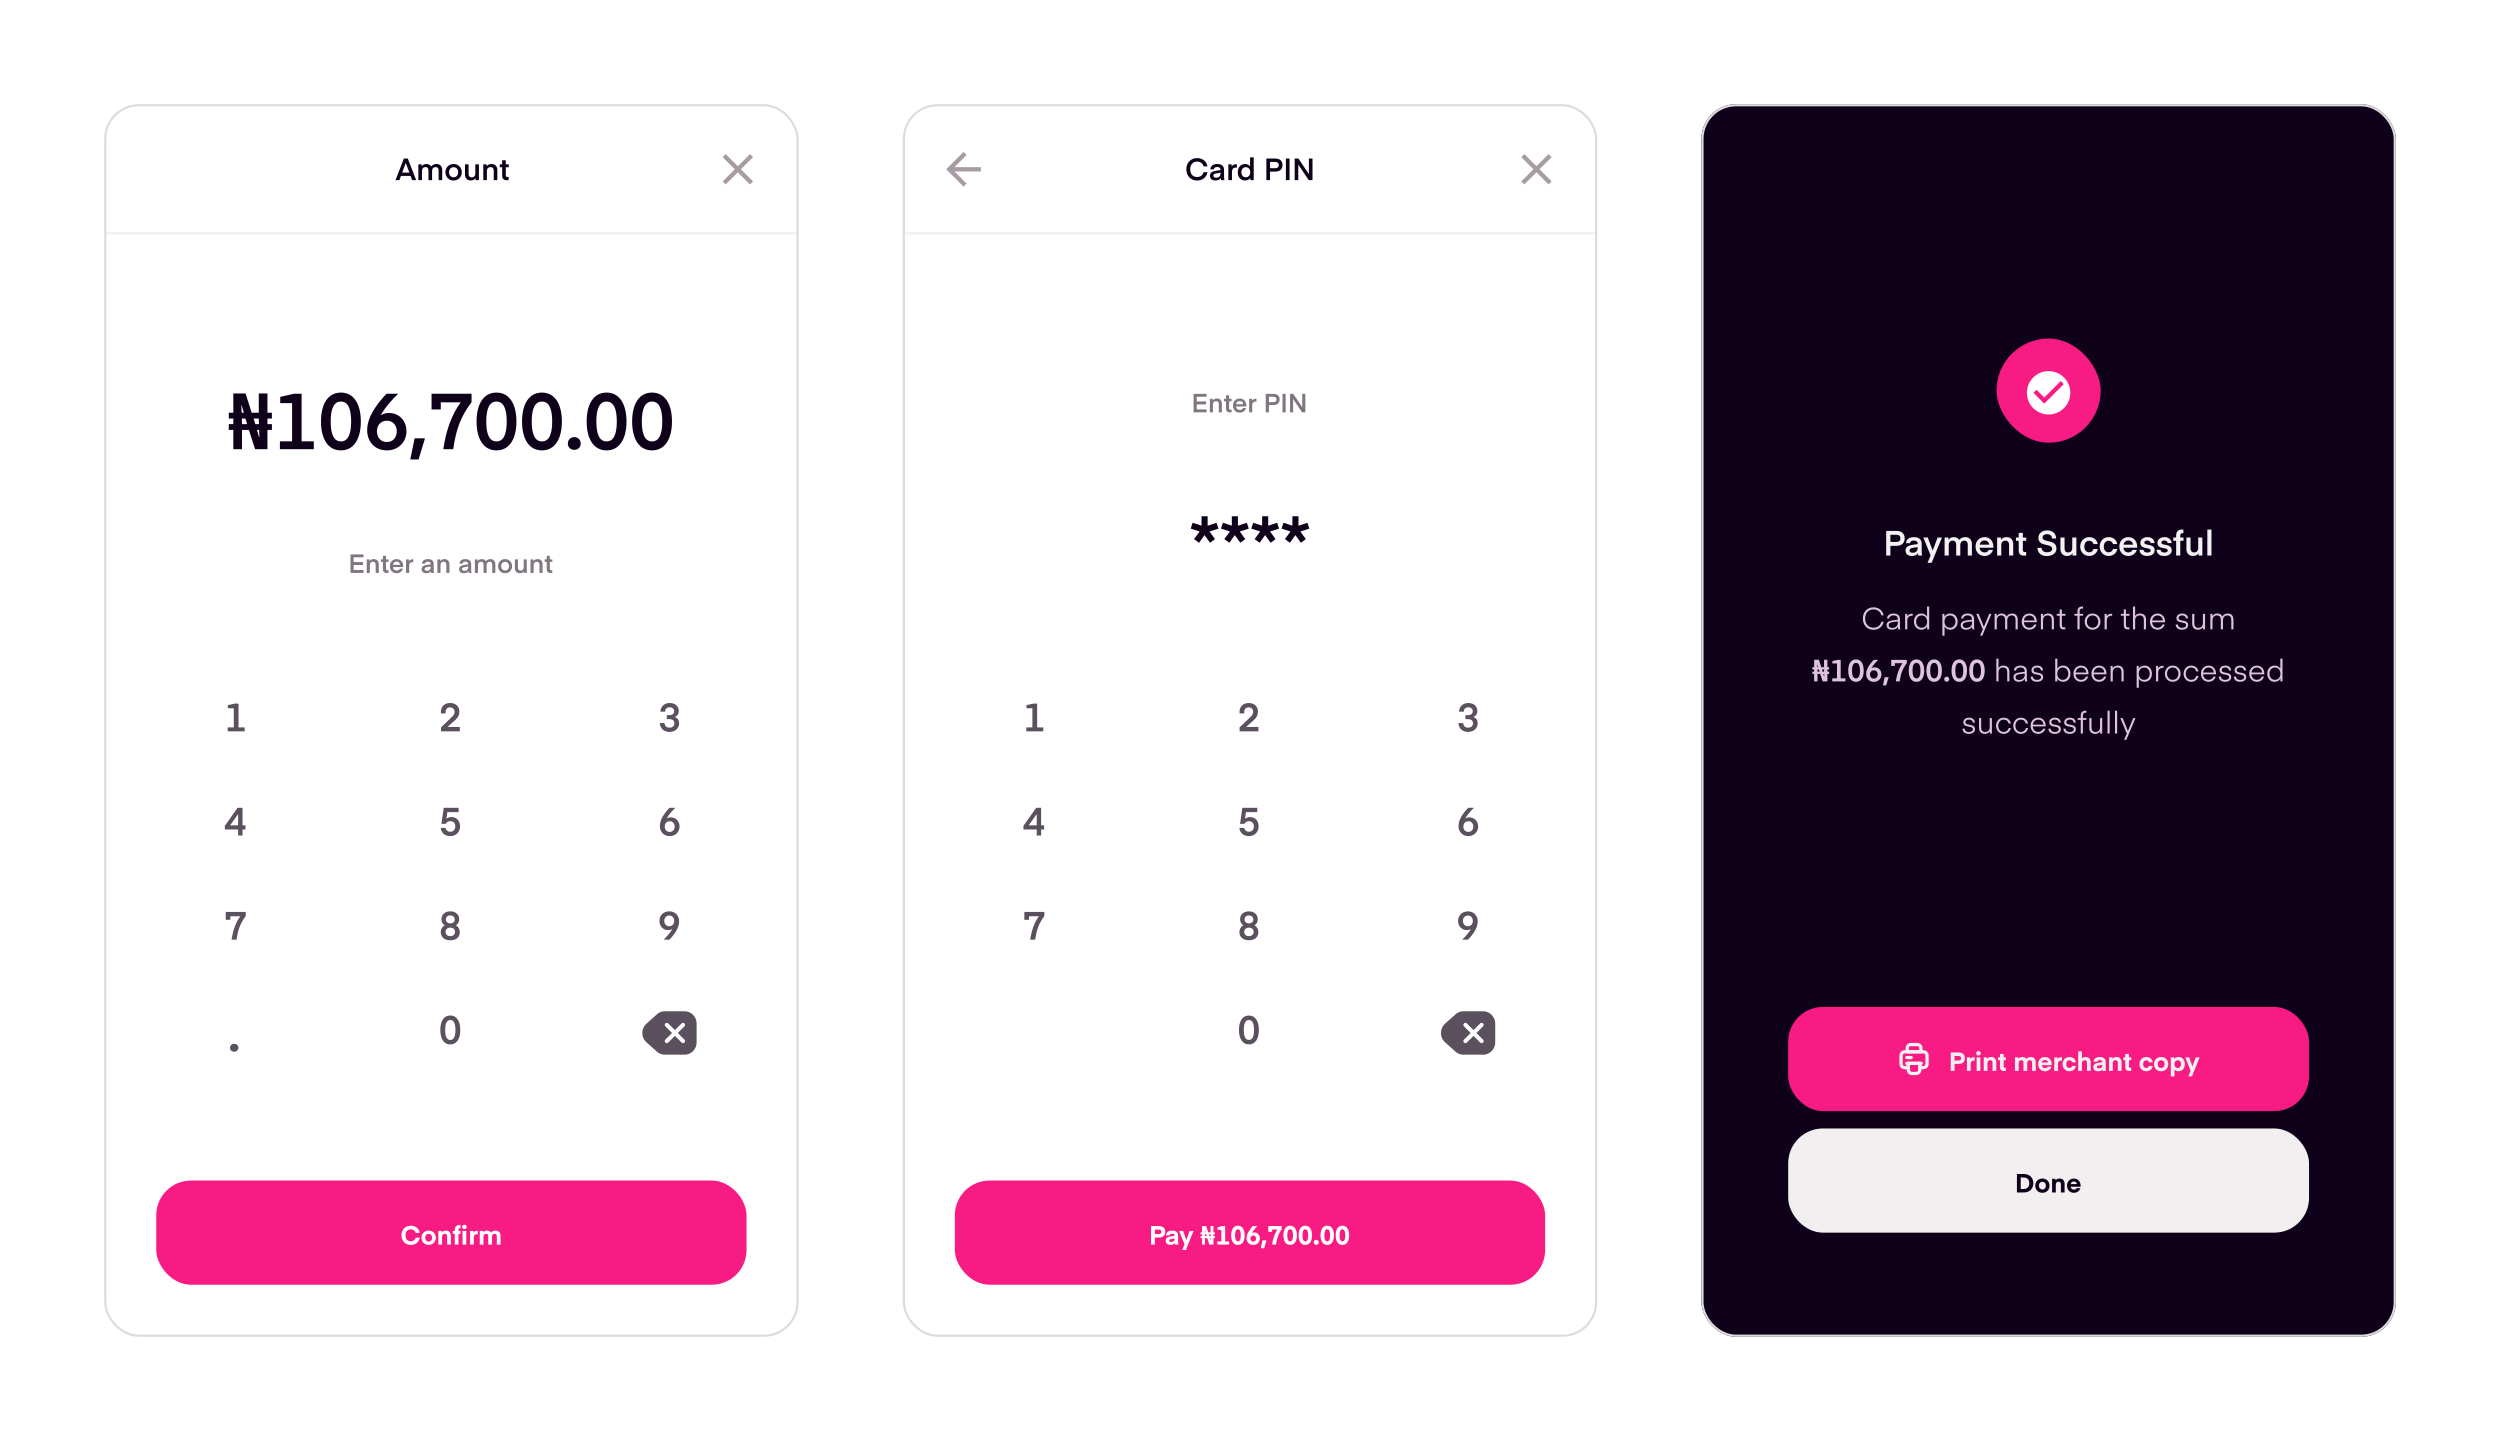 <svg xmlns="http://www.w3.org/2000/svg" width="1152" height="664" fill="none"><g filter="url(#a)"><g clip-path="url(#b)"><rect width="320" height="568" x="48" y="44" fill="#fff" rx="16"/><mask id="c" fill="#fff"><path d="M48 44h320v60H48V44Z"/></mask><path fill="#fff" d="M48 44h320v60H48V44Z"/><path fill="#F1EFF0" d="M368 103H48v2h320v-2Z" mask="url(#c)"/><g clip-path="url(#d)"><path fill="#A79CA3" d="M347 68.41 345.59 67 340 72.59 334.41 67 333 68.41l5.59 5.59-5.59 5.59 1.41 1.41 5.59-5.59 5.59 5.59 1.41-1.41-5.59-5.59 5.59-5.59Z"/></g><path fill="#0F011A" d="m184.042 79 .714-1.918h4.452l.714 1.918h1.848l-3.864-9.94H186.1L182.25 79h1.792Zm2.954-7.84 1.652 4.382h-3.332l1.652-4.382h.028Zm12.106 3.668c0-1.176.644-1.834 1.638-1.834 1.008 0 1.372.714 1.372 1.652V79h1.666v-4.564c0-1.652-.896-2.87-2.646-2.87-1.12 0-1.904.448-2.464 1.148-.406-.7-1.134-1.148-2.184-1.148-1.162 0-1.862.56-2.17 1.134v-.966h-1.54V79h1.666v-4.228c0-1.106.63-1.778 1.624-1.778.994 0 1.372.7 1.372 1.652V79h1.666v-4.172Zm9.909 4.34c2.324 0 3.78-1.75 3.78-3.794s-1.456-3.808-3.78-3.808c-2.31 0-3.766 1.764-3.766 3.808 0 2.044 1.456 3.794 3.766 3.794Zm-2.1-3.794c0-1.414.896-2.338 2.1-2.338 1.218 0 2.114.924 2.114 2.338 0 1.4-.896 2.324-2.114 2.324-1.204 0-2.1-.924-2.1-2.324Zm12.113.546c0 1.19-.644 1.82-1.68 1.82-1.008 0-1.414-.658-1.414-1.652v-4.354h-1.666v4.578c0 1.694.91 2.856 2.674 2.856 1.176 0 1.904-.532 2.212-1.106V79h1.54v-7.266h-1.666v4.186Zm5.217-4.186h-1.54V79h1.666v-4.214c0-1.134.658-1.792 1.708-1.792.994 0 1.442.658 1.442 1.652V79h1.666v-4.564c0-1.694-.938-2.87-2.702-2.87-1.19 0-1.932.56-2.24 1.134v-.966Zm10.158 5.782s-.238.07-.518.07c-.574 0-.812-.28-.812-.854v-3.668h1.358v-1.33h-1.358v-1.89h-1.666v1.89h-1.106v1.33h1.106V76.9c0 1.372.644 2.142 2.128 2.142.56 0 .868-.084.868-.084v-1.442Z"/><path fill="#fff" d="M48 153h320v459H48z"/><path fill="#0F011A" d="M107.511 203v-8.892h-2.088v-2.664h2.088v-2.592h-2.088v-2.664h2.088v-8.892h5.652l2.808 8.892h3.276v-8.892h3.995v8.892h2.053v2.664h-2.053v2.592h2.053v2.664h-2.053V203h-5.687l-2.88-8.892h-3.168V203h-3.996Zm3.996-11.556h2.376l-.792-2.592h-1.656l.072 2.592Zm7.848 5.94h.18l-.144-3.276h-.972l.936 3.276Zm-7.992-11.196h1.008l-1.044-3.456h-.144l.18 3.456Zm6.3 5.256h1.656l-.072-2.592h-2.412l.828 2.592Zm26.937 7.92h-5.616V177.44h-3.528l-6.336 1.44v2.88h5.472v17.604h-5.616V203H144.6v-3.636Zm12.493 4.176c6.048 0 9.18-5.436 9.18-13.32s-3.132-13.32-9.18-13.32c-6.084 0-9.18 5.436-9.18 13.32s3.096 13.32 9.18 13.32Zm0-22.5c3.06 0 4.716 2.916 4.716 9.18 0 6.3-1.656 9.18-4.716 9.18-3.06 0-4.716-2.88-4.716-9.18 0-6.264 1.656-9.18 4.716-9.18Zm21.169 22.5c5.364 0 9.036-3.96 9.036-8.784 0-4.608-3.06-8.46-8.172-8.46-1.656 0-2.88.54-3.708 1.116 1.944-3.636 5.184-7.2 8.064-9.972h-5.4c-5.04 5.4-8.892 10.98-8.892 16.884 0 5.076 3.456 9.216 9.072 9.216Zm4.572-8.784c0 2.952-1.908 4.932-4.572 4.932-2.7 0-4.572-1.98-4.572-4.932 0-2.916 1.872-4.896 4.572-4.896 2.664 0 4.572 1.98 4.572 4.896Zm8.209 3.24-1.98 9.72h3.816l2.952-9.72h-4.788Zm12.065-13.32V181.4h9.18c-4.248 5.868-6.696 12.852-8.028 21.6h4.572c1.296-8.604 3.06-14.544 8.46-21.672v-3.888H198.86v7.236h4.248Zm25.669 18.864c6.048 0 9.18-5.436 9.18-13.32s-3.132-13.32-9.18-13.32c-6.084 0-9.18 5.436-9.18 13.32s3.096 13.32 9.18 13.32Zm0-22.5c3.06 0 4.716 2.916 4.716 9.18 0 6.3-1.656 9.18-4.716 9.18-3.06 0-4.716-2.88-4.716-9.18 0-6.264 1.656-9.18 4.716-9.18Zm20.953 22.5c6.048 0 9.18-5.436 9.18-13.32s-3.132-13.32-9.18-13.32c-6.084 0-9.18 5.436-9.18 13.32s3.096 13.32 9.18 13.32Zm0-22.5c3.06 0 4.716 2.916 4.716 9.18 0 6.3-1.656 9.18-4.716 9.18-3.06 0-4.716-2.88-4.716-9.18 0-6.264 1.656-9.18 4.716-9.18Zm14.905 22.248c1.692 0 2.952-1.188 2.952-2.916 0-1.692-1.26-2.952-2.952-2.952-1.728 0-2.988 1.26-2.988 2.952 0 1.728 1.26 2.916 2.988 2.916Zm14.872.252c6.048 0 9.18-5.436 9.18-13.32s-3.132-13.32-9.18-13.32c-6.084 0-9.18 5.436-9.18 13.32s3.096 13.32 9.18 13.32Zm0-22.5c3.06 0 4.716 2.916 4.716 9.18 0 6.3-1.656 9.18-4.716 9.18-3.06 0-4.716-2.88-4.716-9.18 0-6.264 1.656-9.18 4.716-9.18Zm20.953 22.5c6.048 0 9.18-5.436 9.18-13.32s-3.132-13.32-9.18-13.32c-6.084 0-9.18 5.436-9.18 13.32s3.096 13.32 9.18 13.32Zm0-22.5c3.06 0 4.716 2.916 4.716 9.18 0 6.3-1.656 9.18-4.716 9.18-3.06 0-4.716-2.88-4.716-9.18 0-6.264 1.656-9.18 4.716-9.18Z"/><path fill="#817680" d="M167.496 258.656h-4.536v-2.304h4.332v-1.344h-4.332v-2.184h4.536v-1.344h-5.988V260h5.988v-1.344Zm2.817-4.884h-1.32V260h1.428v-3.612c0-.972.564-1.536 1.464-1.536.852 0 1.236.564 1.236 1.416V260h1.428v-3.912c0-1.452-.804-2.46-2.316-2.46-1.02 0-1.656.48-1.92.972v-.828Zm8.706 4.956s-.204.06-.444.06c-.492 0-.696-.24-.696-.732v-3.144h1.164v-1.14h-1.164v-1.62h-1.428v1.62h-.948v1.14h.948v3.288c0 1.176.552 1.836 1.824 1.836.48 0 .744-.072.744-.072v-1.236Zm6.772-1.428s.012-.216.012-.444c0-1.824-1.212-3.228-3.06-3.228s-3.096 1.44-3.096 3.252c0 1.86 1.224 3.264 3.108 3.264 1.452 0 2.556-.876 2.928-2.112h-1.44c-.228.552-.792.888-1.452.888-.996 0-1.632-.636-1.74-1.62h4.74Zm-3.048-2.508c.924 0 1.524.588 1.644 1.452h-3.312c.144-.852.744-1.452 1.668-1.452Zm7.727-1.068s-.144-.012-.204-.012c-1.08 0-1.608.528-1.836.924v-.864h-1.32V260h1.428v-3.24c0-1.2.6-1.728 1.608-1.728.156 0 .324.024.324.024v-1.332Zm7.992 3.348v.396c0 .84-.564 1.56-1.716 1.56-.684 0-1.104-.228-1.104-.816 0-.432.288-.756 1.164-.888l1.656-.252Zm-2.004 3.072c.996 0 1.716-.324 2.136-.96 0 .504.072.816.084.816h1.356c-.108-.252-.18-.768-.18-1.176v-2.868c0-1.428-.864-2.328-2.688-2.328-1.884 0-2.628 1.008-2.748 2.1h1.392c.096-.576.54-.924 1.32-.924.852 0 1.332.384 1.332 1.14v.096l-1.8.252c-1.644.228-2.388.912-2.388 1.968 0 1.068.636 1.884 2.184 1.884Zm6.41-6.372h-1.32V260h1.428v-3.612c0-.972.564-1.536 1.464-1.536.852 0 1.236.564 1.236 1.416V260h1.428v-3.912c0-1.452-.804-2.46-2.316-2.46-1.02 0-1.656.48-1.92.972v-.828Zm12.867 3.3v.396c0 .84-.564 1.56-1.716 1.56-.684 0-1.104-.228-1.104-.816 0-.432.288-.756 1.164-.888l1.656-.252Zm-2.004 3.072c.996 0 1.716-.324 2.136-.96 0 .504.072.816.084.816h1.356c-.108-.252-.18-.768-.18-1.176v-2.868c0-1.428-.864-2.328-2.688-2.328-1.884 0-2.628 1.008-2.748 2.1h1.392c.096-.576.54-.924 1.32-.924.852 0 1.332.384 1.332 1.14v.096l-1.8.252c-1.644.228-2.388.912-2.388 1.968 0 1.068.636 1.884 2.184 1.884Zm10.514-3.72c0-1.008.552-1.572 1.404-1.572.864 0 1.176.612 1.176 1.416V260h1.428v-3.912c0-1.416-.768-2.46-2.268-2.46-.96 0-1.632.384-2.112.984-.348-.6-.972-.984-1.872-.984-.996 0-1.596.48-1.86.972v-.828h-1.32V260h1.428v-3.624c0-.948.54-1.524 1.392-1.524.852 0 1.176.6 1.176 1.416V260h1.428v-3.576Zm8.494 3.72c1.992 0 3.24-1.5 3.24-3.252 0-1.752-1.248-3.264-3.24-3.264-1.98 0-3.228 1.512-3.228 3.264 0 1.752 1.248 3.252 3.228 3.252Zm-1.8-3.252c0-1.212.768-2.004 1.8-2.004 1.044 0 1.812.792 1.812 2.004 0 1.2-.768 1.992-1.812 1.992-1.032 0-1.8-.792-1.8-1.992Zm10.383.468c0 1.02-.552 1.56-1.44 1.56-.864 0-1.212-.564-1.212-1.416v-3.732h-1.428v3.924c0 1.452.779 2.448 2.292 2.448 1.008 0 1.632-.456 1.896-.948V260h1.32v-6.228h-1.428v3.588Zm4.471-3.588h-1.32V260h1.428v-3.612c0-.972.564-1.536 1.464-1.536.852 0 1.236.564 1.236 1.416V260h1.428v-3.912c0-1.452-.804-2.46-2.316-2.46-1.02 0-1.656.48-1.92.972v-.828Zm8.707 4.956s-.204.06-.444.06c-.492 0-.696-.24-.696-.732v-3.144h1.164v-1.14h-1.164v-1.62h-1.428v1.62h-.948v1.14h.948v3.288c0 1.176.552 1.836 1.824 1.836.48 0 .744-.072.744-.072v-1.236Z"/><path fill="#5B505E" d="M112.73 331.182h-2.808V320.22h-1.764l-3.168.72v1.44h2.736v8.802h-2.808V333h7.812v-1.818ZM211.892 333v-2.016h-5.688l3.276-2.898c1.566-1.386 2.178-2.52 2.178-4.194 0-2.286-1.584-3.942-4.266-3.942-2.556 0-4.23 1.674-4.23 4.14 0 .36.036.63.036.63h2.178s-.054-.216-.054-.594c0-1.224.648-2.16 2.07-2.16 1.242 0 2.052.792 2.052 1.98 0 .936-.36 1.638-1.206 2.43l-5.04 4.806V333h8.694Zm95.366-5.616h1.17c1.548 0 2.322.738 2.322 1.908 0 1.242-.9 2.016-2.25 2.016-1.458 0-2.196-.918-2.286-2.106h-2.16c.126 2.448 1.836 4.068 4.446 4.068 2.682 0 4.428-1.746 4.428-3.978 0-1.314-.594-2.394-2.016-2.898 1.296-.504 1.854-1.566 1.854-2.736 0-2.196-1.584-3.708-4.194-3.708-2.538 0-4.194 1.764-4.248 3.978h2.142c.036-.99.648-1.998 2.088-1.998 1.404 0 2.088.792 2.088 1.854 0 .99-.702 1.746-2.232 1.746h-1.152v1.854Zm-194.132 48.918h-1.368v-8.082h-2.268l-5.886 8.352v1.638h6.12V381h2.034v-2.79h1.368v-1.908Zm-3.402-5.148v5.148h-3.672l3.654-5.148h.018Zm93.69 4.482h1.98c.09-.216.72-1.242 2.106-1.242 1.422 0 2.286.954 2.286 2.394 0 1.494-.9 2.484-2.286 2.484-1.332 0-2.016-.882-2.178-1.8h-2.214c.198 2.268 1.854 3.798 4.392 3.798 2.7 0 4.482-1.926 4.482-4.482 0-2.07-1.152-4.284-4.032-4.284-1.152 0-1.98.558-2.25.828l.432-3.096h5.202v-2.016h-6.858l-1.062 7.416Zm105.194 5.634c2.682 0 4.518-1.98 4.518-4.392 0-2.304-1.53-4.23-4.086-4.23-.828 0-1.44.27-1.854.558.972-1.818 2.592-3.6 4.032-4.986h-2.7c-2.52 2.7-4.446 5.49-4.446 8.442 0 2.538 1.728 4.608 4.536 4.608Zm2.286-4.392c0 1.476-.954 2.466-2.286 2.466-1.35 0-2.286-.99-2.286-2.466 0-1.458.936-2.448 2.286-2.448 1.332 0 2.286.99 2.286 2.448Zm-204.752 42.96V418.2h4.59c-2.124 2.934-3.348 6.426-4.014 10.8h2.286c.648-4.302 1.53-7.272 4.23-10.836v-1.944h-9.216v3.618h2.124ZM207.5 429.27c2.79 0 4.374-1.548 4.374-3.726 0-1.224-.594-2.484-1.836-3.15 1.062-.594 1.548-1.692 1.548-2.79 0-2.052-1.512-3.654-4.086-3.654-2.574 0-4.068 1.584-4.068 3.618 0 1.098.486 2.214 1.512 2.826-1.242.648-1.836 1.926-1.836 3.15 0 2.178 1.602 3.726 4.392 3.726Zm0-5.814c1.35 0 2.178.81 2.178 1.944 0 1.044-.702 1.962-2.178 1.962s-2.178-.918-2.178-1.962c0-1.134.828-1.944 2.178-1.944Zm0-1.962c-1.296 0-2.016-.792-2.016-1.872 0-.918.648-1.782 2.016-1.782 1.368 0 2.034.9 2.034 1.818 0 1.08-.756 1.836-2.034 1.836Zm100.892-5.544c-2.682 0-4.518 1.98-4.518 4.392 0 2.304 1.53 4.248 4.086 4.248.828 0 1.422-.27 1.854-.558-.99 1.818-2.61 3.582-4.032 4.968h2.7c2.52-2.7 4.446-5.472 4.446-8.442 0-2.538-1.728-4.608-4.536-4.608Zm-2.286 4.392c0-1.458.954-2.466 2.286-2.466 1.35 0 2.286 1.008 2.286 2.466 0 1.458-.936 2.466-2.286 2.466-1.332 0-2.286-1.008-2.286-2.466ZM107.92 480.624c-.56 0-1.024-.176-1.392-.528a1.734 1.734 0 0 1-.528-1.272c0-.512.176-.944.528-1.296.368-.352.832-.528 1.392-.528.56 0 1.016.176 1.368.528.368.352.552.784.552 1.296 0 .496-.184.92-.552 1.272-.352.352-.808.528-1.368.528Zm99.58-3.354c3.024 0 4.59-2.718 4.59-6.66s-1.566-6.66-4.59-6.66c-3.042 0-4.59 2.718-4.59 6.66s1.548 6.66 4.59 6.66Zm0-11.25c1.53 0 2.358 1.458 2.358 4.59 0 3.15-.828 4.59-2.358 4.59-1.53 0-2.358-1.44-2.358-4.59 0-3.132.828-4.59 2.358-4.59Z"/><path fill="#5B505E" fill-rule="evenodd" d="M306.36 462a5.5 5.5 0 0 0-3.673 1.414l-4.782 4.286c-2.54 2.276-2.54 6.324 0 8.6l4.782 4.286A5.5 5.5 0 0 0 306.36 482h9.061c3.081 0 5.579-2.558 5.579-5.714v-8.572c0-3.156-2.498-5.714-5.579-5.714h-9.061Zm1.553 5.587a.938.938 0 0 0-1.326 1.326l3.087 3.087-3.087 3.087a.938.938 0 0 0 1.326 1.326l3.087-3.087 3.087 3.087a.938.938 0 0 0 1.326-1.326L312.326 472l3.087-3.087a.938.938 0 0 0-1.326-1.326L311 470.674l-3.087-3.087Z" clip-rule="evenodd"/><rect width="272" height="48" x="72" y="540" fill="#F91B84" rx="16"/><path fill="#fff" d="M185.004 565.228c0 2.664 1.836 4.428 4.284 4.428 2.124 0 3.804-1.26 4.128-3.336h-1.872c-.252 1.068-1.116 1.668-2.256 1.668-1.56 0-2.436-1.08-2.436-2.76 0-1.68.876-2.76 2.436-2.76 1.14 0 2.004.6 2.256 1.668h1.872c-.324-2.076-2.004-3.336-4.128-3.336-2.448 0-4.284 1.764-4.284 4.428Zm12.52 4.416c2.016 0 3.3-1.5 3.3-3.288 0-1.788-1.284-3.288-3.3-3.288s-3.3 1.5-3.3 3.288c0 1.788 1.284 3.288 3.3 3.288Zm-1.596-3.288c0-1.128.696-1.788 1.596-1.788.9 0 1.596.66 1.596 1.788 0 1.128-.696 1.788-1.596 1.788-.9 0-1.596-.66-1.596-1.788Zm7.635-3.144h-1.572v6.288h1.704v-3.6c0-.84.456-1.368 1.284-1.368.756 0 1.068.504 1.068 1.236v3.732h1.704v-3.924c0-1.5-.804-2.508-2.316-2.508-.936 0-1.584.372-1.872.912v-.768Zm7.71 0v-.54c0-.528.264-.696.672-.696.192 0 .264.012.264.012v-1.464s-.204-.024-.504-.024c-1.272 0-2.136.696-2.136 2.208v.504h-.9v1.344h.9v4.944h1.704v-4.944h.972v-1.344h-.972Zm2.724-.816c.6 0 1.032-.42 1.032-1.02 0-.6-.432-1.032-1.032-1.032-.6 0-1.032.432-1.032 1.032 0 .6.432 1.02 1.032 1.02Zm-.852 7.104h1.704v-6.288h-1.704v6.288Zm7-6.336s-.144-.012-.204-.012c-1.068 0-1.548.504-1.776.876v-.816h-1.572v6.288h1.704v-3.132c0-1.152.515-1.644 1.512-1.644.156 0 .336.036.336.036v-1.596Zm6.564 2.76c0-.876.42-1.392 1.224-1.392.756 0 1.008.54 1.008 1.236v3.732h1.704v-3.924c0-1.464-.768-2.508-2.28-2.508-.9 0-1.536.276-2.088.888-.36-.552-.972-.888-1.824-.888-.9 0-1.524.372-1.812.912v-.768h-1.572v6.288h1.704v-3.612c0-.84.432-1.356 1.224-1.356.756 0 1.008.54 1.008 1.236v3.732h1.704v-3.576Z"/></g><rect width="319" height="567" x="48.5" y="44.5" stroke="#DCDCDC" rx="15.5"/></g><g filter="url(#e)"><g clip-path="url(#f)"><rect width="320" height="568" x="416" y="44" fill="#fff" rx="16"/><mask id="g" fill="#fff"><path d="M416 44h320v60H416V44Z"/></mask><path fill="#fff" d="M416 44h320v60H416V44Z"/><path fill="#F1EFF0" d="M736 103H416v2h320v-2Z" mask="url(#g)"/><g clip-path="url(#h)"><path fill="#A79CA3" d="M715 68.41 713.59 67 708 72.59 702.41 67 701 68.41l5.59 5.59-5.59 5.59 1.41 1.41 5.59-5.59 5.59 5.59 1.41-1.41-5.59-5.59 5.59-5.59Z"/></g><path fill="#0F011A" d="M546.654 74.016c0 3.066 2.072 5.18 4.97 5.18 2.464 0 4.368-1.47 4.774-3.836h-1.806c-.336 1.4-1.47 2.212-2.968 2.212-1.988 0-3.178-1.414-3.178-3.556 0-2.142 1.19-3.542 3.178-3.542 1.498 0 2.632.812 2.968 2.212h1.806c-.406-2.366-2.31-3.836-4.774-3.836-2.898 0-4.97 2.114-4.97 5.166Zm15.769 1.568v.462c0 .98-.658 1.82-2.002 1.82-.798 0-1.288-.266-1.288-.952 0-.504.336-.882 1.358-1.036l1.932-.294Zm-2.338 3.584c1.162 0 2.002-.378 2.492-1.12 0 .588.084.952.098.952h1.582c-.126-.294-.21-.896-.21-1.372v-3.346c0-1.666-1.008-2.716-3.136-2.716-2.198 0-3.066 1.176-3.206 2.45h1.624c.112-.672.63-1.078 1.54-1.078.994 0 1.554.448 1.554 1.33v.112l-2.1.294c-1.918.266-2.786 1.064-2.786 2.296 0 1.246.742 2.198 2.548 2.198Zm9.858-7.49s-.168-.014-.238-.014c-1.26 0-1.876.616-2.142 1.078v-1.008h-1.54V79h1.666v-3.78c0-1.4.7-2.016 1.876-2.016.182 0 .378.028.378.028v-1.554Zm6.1 1.008c-.406-.616-1.19-1.12-2.324-1.12-2.142 0-3.36 1.722-3.36 3.808 0 2.072 1.218 3.794 3.36 3.794 1.134 0 1.988-.448 2.45-1.204V79h1.54V68.5h-1.666v4.186Zm.07 2.688c0 1.302-.77 2.324-2.044 2.324-1.26 0-2.044-1.022-2.044-2.324 0-1.33.784-2.338 2.044-2.338 1.274 0 2.044 1.008 2.044 2.338Zm9.121-1.862v-2.884h2.436c1.106 0 1.61.588 1.61 1.456s-.504 1.428-1.61 1.428h-2.436Zm0 1.568h2.422c2.31 0 3.332-1.302 3.332-2.996s-.966-3.024-3.332-3.024h-4.116V79h1.694v-3.92Zm8.996-6.02h-1.694V79h1.694v-9.94Zm4.019 2.8 4.816 7.14h1.736v-9.94h-1.666v7.154l-4.83-7.154h-1.722V79h1.666v-7.14Z"/><g clip-path="url(#i)"><path fill="#A79CA3" d="M452 73h-12.17l5.59-5.59L444 66l-8 8 8 8 1.41-1.41-5.58-5.59H452v-2Z"/></g><path fill="#fff" d="M416 153h320v459H416z"/><path fill="#817680" d="M555.996 184.656h-4.536v-2.304h4.332v-1.344h-4.332v-2.184h4.536v-1.344h-5.988V186h5.988v-1.344Zm2.817-4.884h-1.32V186h1.428v-3.612c0-.972.564-1.536 1.464-1.536.852 0 1.236.564 1.236 1.416V186h1.428v-3.912c0-1.452-.804-2.46-2.316-2.46-1.02 0-1.656.48-1.92.972v-.828Zm8.706 4.956s-.204.06-.444.06c-.492 0-.696-.24-.696-.732v-3.144h1.164v-1.14h-1.164v-1.62h-1.428v1.62h-.948v1.14h.948v3.288c0 1.176.552 1.836 1.824 1.836.48 0 .744-.072.744-.072v-1.236Zm6.772-1.428s.012-.216.012-.444c0-1.824-1.212-3.228-3.06-3.228s-3.096 1.44-3.096 3.252c0 1.86 1.224 3.264 3.108 3.264 1.452 0 2.556-.876 2.928-2.112h-1.44c-.228.552-.792.888-1.452.888-.996 0-1.632-.636-1.74-1.62h4.74Zm-3.048-2.508c.924 0 1.524.588 1.644 1.452h-3.312c.144-.852.744-1.452 1.668-1.452Zm7.727-1.068s-.144-.012-.204-.012c-1.08 0-1.608.528-1.836.924v-.864h-1.32V186h1.428v-3.24c0-1.2.6-1.728 1.608-1.728.156 0 .324.024.324.024v-1.332Zm5.748 1.572v-2.472h2.088c.948 0 1.38.504 1.38 1.248s-.432 1.224-1.38 1.224h-2.088Zm0 1.344h2.076c1.98 0 2.856-1.116 2.856-2.568s-.828-2.592-2.856-2.592h-3.528V186h1.452v-3.36Zm7.711-5.16h-1.452V186h1.452v-8.52Zm3.445 2.4 4.128 6.12h1.488v-8.52h-1.428v6.132l-4.14-6.132h-1.476V186h1.428v-6.12Z"/><path fill="#0F011A" d="m561.478 239.588-.9-2.7-4.104 1.368V233.9h-2.808v4.32l-4.104-1.332-.9 2.7 4.14 1.332-2.592 3.492 2.304 1.692 2.52-3.528 2.556 3.528 2.268-1.692-2.52-3.492 4.14-1.332Zm13.957 0-.9-2.7-4.104 1.368V233.9h-2.808v4.32l-4.104-1.332-.9 2.7 4.14 1.332-2.592 3.492 2.304 1.692 2.52-3.528 2.556 3.528 2.268-1.692-2.52-3.492 4.14-1.332Zm13.957 0-.9-2.7-4.104 1.368V233.9h-2.808v4.32l-4.104-1.332-.9 2.7 4.14 1.332-2.592 3.492 2.304 1.692 2.52-3.528 2.556 3.528 2.268-1.692-2.52-3.492 4.14-1.332Zm13.957 0-.9-2.7-4.104 1.368V233.9h-2.808v4.32l-4.104-1.332-.9 2.7 4.14 1.332-2.592 3.492 2.304 1.692 2.52-3.528 2.556 3.528 2.268-1.692-2.52-3.492 4.14-1.332Z"/><path fill="#5B505E" d="M480.73 331.182h-2.808V320.22h-1.764l-3.168.72v1.44h2.736v8.802h-2.808V333h7.812v-1.818ZM579.892 333v-2.016h-5.688l3.276-2.898c1.566-1.386 2.178-2.52 2.178-4.194 0-2.286-1.584-3.942-4.266-3.942-2.556 0-4.23 1.674-4.23 4.14 0 .36.036.63.036.63h2.178s-.054-.216-.054-.594c0-1.224.648-2.16 2.07-2.16 1.242 0 2.052.792 2.052 1.98 0 .936-.36 1.638-1.206 2.43l-5.04 4.806V333h8.694Zm95.366-5.616h1.17c1.548 0 2.322.738 2.322 1.908 0 1.242-.9 2.016-2.25 2.016-1.458 0-2.196-.918-2.286-2.106h-2.16c.126 2.448 1.836 4.068 4.446 4.068 2.682 0 4.428-1.746 4.428-3.978 0-1.314-.594-2.394-2.016-2.898 1.296-.504 1.854-1.566 1.854-2.736 0-2.196-1.584-3.708-4.194-3.708-2.538 0-4.194 1.764-4.248 3.978h2.142c.036-.99.648-1.998 2.088-1.998 1.404 0 2.088.792 2.088 1.854 0 .99-.702 1.746-2.232 1.746h-1.152v1.854Zm-194.132 48.918h-1.368v-8.082h-2.268l-5.886 8.352v1.638h6.12V381h2.034v-2.79h1.368v-1.908Zm-3.402-5.148v5.148h-3.672l3.654-5.148h.018Zm93.69 4.482h1.98c.09-.216.72-1.242 2.106-1.242 1.422 0 2.286.954 2.286 2.394 0 1.494-.9 2.484-2.286 2.484-1.332 0-2.016-.882-2.178-1.8h-2.214c.198 2.268 1.854 3.798 4.392 3.798 2.7 0 4.482-1.926 4.482-4.482 0-2.07-1.152-4.284-4.032-4.284-1.152 0-1.98.558-2.25.828l.432-3.096h5.202v-2.016h-6.858l-1.062 7.416Zm105.194 5.634c2.682 0 4.518-1.98 4.518-4.392 0-2.304-1.53-4.23-4.086-4.23-.828 0-1.44.27-1.854.558.972-1.818 2.592-3.6 4.032-4.986h-2.7c-2.52 2.7-4.446 5.49-4.446 8.442 0 2.538 1.728 4.608 4.536 4.608Zm2.286-4.392c0 1.476-.954 2.466-2.286 2.466-1.35 0-2.286-.99-2.286-2.466 0-1.458.936-2.448 2.286-2.448 1.332 0 2.286.99 2.286 2.448Zm-204.752 42.96V418.2h4.59c-2.124 2.934-3.348 6.426-4.014 10.8h2.286c.648-4.302 1.53-7.272 4.23-10.836v-1.944h-9.216v3.618h2.124ZM575.5 429.27c2.79 0 4.374-1.548 4.374-3.726 0-1.224-.594-2.484-1.836-3.15 1.062-.594 1.548-1.692 1.548-2.79 0-2.052-1.512-3.654-4.086-3.654-2.574 0-4.068 1.584-4.068 3.618 0 1.098.486 2.214 1.512 2.826-1.242.648-1.836 1.926-1.836 3.15 0 2.178 1.602 3.726 4.392 3.726Zm0-5.814c1.35 0 2.178.81 2.178 1.944 0 1.044-.702 1.962-2.178 1.962s-2.178-.918-2.178-1.962c0-1.134.828-1.944 2.178-1.944Zm0-1.962c-1.296 0-2.016-.792-2.016-1.872 0-.918.648-1.782 2.016-1.782 1.368 0 2.034.9 2.034 1.818 0 1.08-.756 1.836-2.034 1.836Zm100.892-5.544c-2.682 0-4.518 1.98-4.518 4.392 0 2.304 1.53 4.248 4.086 4.248.828 0 1.422-.27 1.854-.558-.99 1.818-2.61 3.582-4.032 4.968h2.7c2.52-2.7 4.446-5.472 4.446-8.442 0-2.538-1.728-4.608-4.536-4.608Zm-2.286 4.392c0-1.458.954-2.466 2.286-2.466 1.35 0 2.286 1.008 2.286 2.466 0 1.458-.936 2.466-2.286 2.466-1.332 0-2.286-1.008-2.286-2.466ZM575.5 477.27c3.024 0 4.59-2.718 4.59-6.66s-1.566-6.66-4.59-6.66c-3.042 0-4.59 2.718-4.59 6.66s1.548 6.66 4.59 6.66Zm0-11.25c1.53 0 2.358 1.458 2.358 4.59 0 3.15-.828 4.59-2.358 4.59-1.53 0-2.358-1.44-2.358-4.59 0-3.132.828-4.59 2.358-4.59Z"/><path fill="#5B505E" fill-rule="evenodd" d="M674.36 462a5.5 5.5 0 0 0-3.673 1.414l-4.782 4.286c-2.54 2.276-2.54 6.324 0 8.6l4.782 4.286A5.5 5.5 0 0 0 674.36 482h9.061c3.081 0 5.579-2.558 5.579-5.714v-8.572c0-3.156-2.498-5.714-5.579-5.714h-9.061Zm1.553 5.587a.938.938 0 0 0-1.326 1.326l3.087 3.087-3.087 3.087a.938.938 0 0 0 1.326 1.326l3.087-3.087 3.087 3.087a.938.938 0 0 0 1.326-1.326L680.326 472l3.087-3.087a.938.938 0 0 0-1.326-1.326L679 470.674l-3.087-3.087Z" clip-rule="evenodd"/><rect width="272" height="48" x="440" y="540" fill="#F91B84" rx="16"/><path fill="#fff" d="M532.152 564.664v-2.076h1.896c.804 0 1.152.432 1.152 1.044 0 .612-.348 1.032-1.152 1.032h-1.896Zm0 1.608h1.896c1.98 0 2.904-1.152 2.904-2.64 0-1.488-.852-2.652-2.904-2.652H530.4v8.52h1.752v-3.228Zm9.104.396v.252c0 .828-.528 1.404-1.524 1.404-.684 0-.948-.228-.948-.66 0-.348.228-.612.96-.744l1.512-.252Zm-1.908 2.976c.96 0 1.596-.276 1.992-.84 0 .408.06.696.072.696h1.644c-.108-.252-.18-.72-.18-1.128v-2.964c0-1.464-.912-2.34-2.76-2.34-1.992 0-2.736 1.08-2.832 2.172h1.68c.06-.432.372-.768 1.164-.768.744 0 1.128.312 1.128.924v.06l-1.68.252c-1.68.264-2.436.912-2.436 2.004 0 1.128.756 1.932 2.208 1.932Zm5.432 2.352h1.68l3.516-8.784H548.2l-1.524 4.2-1.512-4.2h-1.812l2.484 6.18-1.056 2.604Zm9.126-2.496v-2.964h-.696v-.888h.696v-.864h-.696v-.888h.696v-2.964h1.884l.936 2.964h1.092v-2.964h1.332v2.964h.684v.888h-.684v.864h.684v.888h-.684v2.964h-1.896l-.96-2.964h-1.056v2.964h-1.332Zm1.332-3.852h.792l-.264-.864h-.552l.024.864Zm2.616 1.98h.06l-.048-1.092h-.324l.312 1.092Zm-2.664-3.732h.336l-.348-1.152h-.048l.06 1.152Zm2.1 1.752h.552l-.024-.864h-.804l.276.864Zm9.063 2.412h-1.812v-7.08h-1.416l-2.112.588v1.14h1.776v5.352h-1.812v1.44h5.376v-1.44Zm4.08 1.62c2.076 0 3.096-1.86 3.096-4.44s-1.02-4.44-3.096-4.44-3.096 1.86-3.096 4.44 1.02 4.44 3.096 4.44Zm0-7.224c.888 0 1.32.852 1.32 2.784s-.432 2.784-1.32 2.784c-.888 0-1.32-.852-1.32-2.784s.432-2.784 1.32-2.784Zm7.057 7.224c1.812 0 3.06-1.32 3.06-2.952 0-1.548-.984-2.82-2.688-2.82-.408 0-.732.084-.996.228.648-1.104 1.644-2.244 2.496-3.156h-2.112c-1.764 2.016-2.844 3.816-2.844 5.58 0 1.716 1.188 3.12 3.084 3.12Zm1.284-2.952c0 .84-.528 1.416-1.284 1.416s-1.284-.576-1.284-1.416.528-1.416 1.284-1.416 1.284.576 1.284 1.416Zm2.928.84-.684 3.636h1.524l1.044-3.636h-1.884Zm8.889-6.588h-6.144v2.64h1.728v-1.056h2.448c-1.2 1.86-2.052 4.224-2.46 6.936h1.812c.336-2.496 1.044-4.92 2.616-6.96v-1.56Zm3.913 8.7c2.076 0 3.096-1.86 3.096-4.44s-1.02-4.44-3.096-4.44-3.096 1.86-3.096 4.44 1.02 4.44 3.096 4.44Zm0-7.224c.888 0 1.32.852 1.32 2.784s-.432 2.784-1.32 2.784c-.888 0-1.32-.852-1.32-2.784s.432-2.784 1.32-2.784Zm6.984 7.224c2.076 0 3.096-1.86 3.096-4.44s-1.02-4.44-3.096-4.44-3.096 1.86-3.096 4.44 1.02 4.44 3.096 4.44Zm0-7.224c.888 0 1.32.852 1.32 2.784s-.432 2.784-1.32 2.784c-.888 0-1.32-.852-1.32-2.784s.432-2.784 1.32-2.784Zm5.052 7.14c.66 0 1.152-.468 1.152-1.14 0-.66-.492-1.152-1.152-1.152-.672 0-1.152.492-1.152 1.152 0 .672.48 1.14 1.152 1.14Zm5.05.084c2.076 0 3.096-1.86 3.096-4.44s-1.02-4.44-3.096-4.44-3.096 1.86-3.096 4.44 1.02 4.44 3.096 4.44Zm0-7.224c.888 0 1.32.852 1.32 2.784s-.432 2.784-1.32 2.784c-.888 0-1.32-.852-1.32-2.784s.432-2.784 1.32-2.784Zm6.984 7.224c2.076 0 3.096-1.86 3.096-4.44s-1.02-4.44-3.096-4.44-3.096 1.86-3.096 4.44 1.02 4.44 3.096 4.44Zm0-7.224c.888 0 1.32.852 1.32 2.784s-.432 2.784-1.32 2.784c-.888 0-1.32-.852-1.32-2.784s.432-2.784 1.32-2.784Z"/></g><rect width="319" height="567" x="416.5" y="44.5" stroke="#DCDCDC" rx="15.5"/></g><g filter="url(#j)"><rect width="320" height="568" x="784" y="44" fill="#0F011A" rx="16"/><rect width="319" height="567" x="784.5" y="44.5" stroke="#DCDCDC" rx="15.5"/><rect width="48" height="48" x="920" y="152" fill="#F91B84" rx="24"/><g clip-path="url(#k)"><path fill="#fff" d="M944 167c-5.52 0-10 4.48-10 10s4.48 10 10 10 10-4.48 10-10-4.48-10-10-10Zm-2 15-5-5 1.41-1.41 3.59 3.58 7.59-7.59L951 173l-9 9Z"/></g><path fill="#F3F2F2" d="M871.093 245.728v-3.296h2.784c1.264 0 1.84.672 1.84 1.664 0 .992-.576 1.632-1.84 1.632h-2.784Zm0 1.792h2.768c2.64 0 3.808-1.488 3.808-3.424s-1.104-3.456-3.808-3.456h-4.704V252h1.936v-4.48Zm12.57.576v.528c0 1.12-.752 2.08-2.288 2.08-.912 0-1.472-.304-1.472-1.088 0-.576.384-1.008 1.552-1.184l2.208-.336Zm-2.672 4.096c1.328 0 2.288-.432 2.848-1.28 0 .672.096 1.088.112 1.088h1.808c-.144-.336-.24-1.024-.24-1.568v-3.824c0-1.904-1.152-3.104-3.584-3.104-2.512 0-3.504 1.344-3.664 2.8h1.856c.128-.768.72-1.232 1.76-1.232 1.136 0 1.776.512 1.776 1.52v.128l-2.4.336c-2.192.304-3.184 1.216-3.184 2.624 0 1.424.848 2.512 2.912 2.512Zm7.228 3.136h1.888l4.736-11.632h-1.984l-2.288 6.016-2.256-6.016h-2.032l3.344 8.24-1.408 3.392Zm15.087-8.096c0-1.344.736-2.096 1.872-2.096 1.152 0 1.568.816 1.568 1.888V252h1.904v-5.216c0-1.888-1.024-3.28-3.024-3.28-1.28 0-2.176.512-2.816 1.312-.464-.8-1.296-1.312-2.496-1.312-1.328 0-2.128.64-2.48 1.296v-1.104h-1.76V252h1.904v-4.832c0-1.264.72-2.032 1.856-2.032 1.136 0 1.568.8 1.568 1.888V252h1.904v-4.768Zm15.213 1.168s.016-.288.016-.592c0-2.432-1.616-4.304-4.08-4.304s-4.128 1.92-4.128 4.336c0 2.48 1.632 4.352 4.144 4.352 1.936 0 3.408-1.168 3.904-2.816h-1.92c-.304.736-1.056 1.184-1.936 1.184-1.328 0-2.176-.848-2.32-2.16h6.32Zm-4.064-3.344c1.232 0 2.032.784 2.192 1.936h-4.416c.192-1.136.992-1.936 2.224-1.936Zm7.582-1.36h-1.76V252h1.904v-4.816c0-1.296.752-2.048 1.952-2.048 1.136 0 1.648.752 1.648 1.888V252h1.904v-5.216c0-1.936-1.072-3.28-3.088-3.28-1.36 0-2.208.64-2.56 1.296v-1.104Zm11.609 6.608s-.272.08-.592.08c-.656 0-.928-.32-.928-.976v-4.192h1.552v-1.52h-1.552v-2.16h-1.904v2.16h-1.264v1.52h1.264v4.384c0 1.568.736 2.448 2.432 2.448.64 0 .992-.096.992-.096v-1.648Zm9.549.176c-1.536 0-2.352-.816-2.432-2.032h-1.92c.064 1.856 1.232 3.776 4.256 3.776 2.72 0 4.512-1.344 4.512-3.408 0-4.544-6.4-2.608-6.4-5.104 0-1.008.816-1.568 2.144-1.568 1.456 0 2.208.896 2.224 2.016h1.904c-.048-2.128-1.456-3.76-4.128-3.76-2.528 0-4.064 1.552-4.064 3.36 0 4.544 6.352 2.368 6.352 5.136 0 1.024-.896 1.584-2.448 1.584Zm11.692-2c0 1.36-.736 2.08-1.92 2.08-1.152 0-1.616-.752-1.616-1.888v-4.976h-1.904v5.232c0 1.936 1.04 3.264 3.056 3.264 1.344 0 2.176-.608 2.528-1.264V252h1.76v-8.304h-1.904v4.784Zm3.659-.624c0 2.4 1.696 4.336 4.144 4.336 2.464 0 3.712-1.712 3.936-3.2h-1.952c-.224.896-.976 1.52-2 1.52-1.36 0-2.224-1.104-2.224-2.656 0-1.568.864-2.672 2.224-2.672 1.024 0 1.776.624 2 1.52h1.952c-.224-1.488-1.472-3.2-3.936-3.2-2.448 0-4.144 1.936-4.144 4.352Zm8.984 0c0 2.4 1.696 4.336 4.144 4.336 2.464 0 3.712-1.712 3.936-3.2h-1.952c-.224.896-.976 1.52-2 1.52-1.36 0-2.224-1.104-2.224-2.656 0-1.568.864-2.672 2.224-2.672 1.024 0 1.776.624 2 1.52h1.952c-.224-1.488-1.472-3.2-3.936-3.2-2.448 0-4.144 1.936-4.144 4.352Zm17.254.544s.016-.288.016-.592c0-2.432-1.616-4.304-4.08-4.304s-4.128 1.92-4.128 4.336c0 2.48 1.632 4.352 4.144 4.352 1.936 0 3.408-1.168 3.904-2.816h-1.92c-.304.736-1.056 1.184-1.936 1.184-1.328 0-2.176-.848-2.32-2.16h6.32Zm-4.064-3.344c1.232 0 2.032.784 2.192 1.936h-4.416c.192-1.136.992-1.936 2.224-1.936Zm8.671 7.136c2.32 0 3.472-1.184 3.472-2.592 0-3.36-4.768-1.936-4.768-3.552 0-.608.48-.992 1.424-.992.976 0 1.424.608 1.488 1.2h1.824c-.08-1.12-.88-2.752-3.264-2.752-2.048 0-3.296 1.216-3.296 2.608 0 3.376 4.768 1.808 4.768 3.568 0 .576-.544.944-1.536.944-1.168 0-1.744-.56-1.792-1.28h-1.84c.096 1.52 1.088 2.848 3.52 2.848Zm7.859 0c2.32 0 3.47-1.184 3.47-2.592 0-3.36-4.766-1.936-4.766-3.552 0-.608.48-.992 1.424-.992.976 0 1.424.608 1.488 1.2h1.824c-.08-1.12-.88-2.752-3.264-2.752-2.048 0-3.296 1.216-3.296 2.608 0 3.376 4.768 1.808 4.768 3.568 0 .576-.544.944-1.536.944-1.168 0-1.744-.56-1.792-1.28h-1.84c.096 1.52 1.088 2.848 3.52 2.848Zm5.52-8.496h-1.33v1.52h1.33V252h1.9v-6.784h1.48v-1.52h-1.48v-.768c0-.912.31-1.232 1.08-1.232.25 0 .35.032.35.032v-1.68s-.27-.048-.64-.048c-1.59 0-2.69.864-2.69 2.816v.88Zm10.16 4.784c0 1.36-.73 2.08-1.92 2.08-1.15 0-1.61-.752-1.61-1.888v-4.976h-1.91v5.232c0 1.936 1.04 3.264 3.06 3.264 1.34 0 2.18-.608 2.53-1.264V252h1.76v-8.304h-1.91v4.784Zm6.11 3.52v-12h-1.9v12h1.9Z"/><path fill="#DEC3E0" d="M858.397 281.03c0 2.954 1.918 5.18 4.914 5.18 2.436 0 4.228-1.47 4.69-3.71h-1.078c-.392 1.694-1.806 2.744-3.612 2.744-2.324 0-3.85-1.708-3.85-4.214 0-2.506 1.526-4.214 3.85-4.214 1.806 0 3.22 1.05 3.612 2.744h1.078c-.462-2.24-2.254-3.71-4.69-3.71-2.996 0-4.914 2.226-4.914 5.18Zm16.117 1.316v.826c0 1.008-.854 2.17-2.548 2.17-.798 0-1.652-.28-1.652-1.302 0-.714.476-1.19 1.834-1.372l2.366-.322Zm-2.66 3.822c1.232 0 2.212-.504 2.73-1.386 0 .798.154 1.218.154 1.218h.98c-.14-.294-.21-1.022-.21-1.498v-3.122c0-1.582-.91-2.674-2.968-2.674-1.974 0-2.842.994-3.024 2.268h.994c.196-1.008.938-1.414 1.988-1.414 1.344 0 2.016.602 2.016 1.806v.196l-2.492.322c-1.848.238-2.688 1.008-2.688 2.156 0 1.288.826 2.128 2.52 2.128Zm9.509-7.35s-.168-.014-.238-.014c-1.316 0-2.016.686-2.282 1.176v-1.106h-.952V286h.994v-4.046c0-1.484.91-2.212 2.128-2.212.182 0 .35.014.35.014v-.938Zm6.61 1.344c-.476-.854-1.358-1.456-2.66-1.456-2.184 0-3.36 1.764-3.36 3.738 0 1.96 1.176 3.724 3.36 3.724 1.302 0 2.212-.574 2.702-1.484V286h.952v-10.5h-.994v4.662Zm.042 2.282c0 1.554-.91 2.828-2.506 2.828-1.596 0-2.548-1.274-2.548-2.828 0-1.582.952-2.842 2.548-2.842s2.506 1.26 2.506 2.842Zm8.028 2.268c.476.868 1.372 1.456 2.66 1.456 2.198 0 3.374-1.764 3.374-3.724 0-1.974-1.176-3.738-3.374-3.738-1.288 0-2.198.588-2.702 1.484v-1.316h-.952v10.038h.994v-4.2Zm-.028-2.268c0-1.582.91-2.842 2.506-2.842 1.596 0 2.548 1.26 2.548 2.842 0 1.554-.952 2.828-2.548 2.828s-2.506-1.274-2.506-2.828Zm12.652-.098v.826c0 1.008-.854 2.17-2.548 2.17-.798 0-1.652-.28-1.652-1.302 0-.714.476-1.19 1.834-1.372l2.366-.322Zm-2.66 3.822c1.232 0 2.212-.504 2.73-1.386 0 .798.154 1.218.154 1.218h.98c-.14-.294-.21-1.022-.21-1.498v-3.122c0-1.582-.91-2.674-2.968-2.674-1.974 0-2.842.994-3.024 2.268h.994c.196-1.008.938-1.414 1.988-1.414 1.344 0 2.016.602 2.016 1.806v.196l-2.492.322c-1.848.238-2.688 1.008-2.688 2.156 0 1.288.826 2.128 2.52 2.128Zm6.437 2.744h1.008l4.228-10.038h-1.05l-2.45 5.978-2.422-5.978h-1.078l2.982 7.126-1.218 2.912Zm12.505-7.07c0-1.512.924-2.268 2.044-2.268 1.246 0 1.778.868 1.778 2.072V286h.994v-4.55c0-1.512-.868-2.744-2.604-2.744-1.274 0-2.114.686-2.506 1.372-.378-.826-1.162-1.372-2.324-1.372-1.386 0-2.002.798-2.254 1.26v-1.092h-.952V286h.994v-4.242c0-1.372.882-2.184 2.044-2.184 1.246 0 1.792.826 1.792 2.072V286h.994v-4.158Zm13.576.882s.014-.224.014-.378c0-2.016-1.302-3.64-3.43-3.64-2.142 0-3.5 1.75-3.5 3.724 0 2.002 1.26 3.738 3.514 3.738 1.694 0 2.87-1.036 3.29-2.394h-1.036c-.308.868-1.148 1.498-2.24 1.498-1.498 0-2.436-1.106-2.534-2.548h5.922Zm-3.416-3.122c1.4 0 2.31.938 2.436 2.31h-4.914c.168-1.316 1.092-2.31 2.478-2.31Zm6.283-.728h-.952V286h.994v-4.242c0-1.428.938-2.184 2.142-2.184 1.274 0 1.876.784 1.876 2.072V286h.994v-4.55c0-1.582-.938-2.744-2.702-2.744-1.386 0-2.1.798-2.352 1.26v-1.092Zm10.313 6.188s-.322.07-.63.07c-.686 0-.98-.364-.98-1.12v-4.298h1.638v-.84h-1.638v-2.03h-.994v2.03h-1.358v.84h1.358v4.368c0 1.288.644 1.946 1.848 1.946.504 0 .756-.07.756-.07v-.896Zm5.586-6.188h-1.386v.84h1.386V286h.994v-6.286h1.61v-.84h-1.61v-1.218c0-.91.434-1.246 1.204-1.246.252 0 .392.028.392.028v-.91s-.182-.028-.476-.028c-1.246 0-2.114.7-2.114 2.198v1.176Zm6.969 7.294c2.254 0 3.64-1.764 3.64-3.724 0-1.96-1.386-3.738-3.64-3.738-2.24 0-3.626 1.778-3.626 3.738s1.386 3.724 3.626 3.724Zm-2.618-3.724c0-1.61 1.036-2.842 2.618-2.842 1.596 0 2.632 1.232 2.632 2.842 0 1.596-1.036 2.828-2.632 2.828-1.582 0-2.618-1.232-2.618-2.828Zm11.637-3.626s-.168-.014-.238-.014c-1.316 0-2.016.686-2.282 1.176v-1.106h-.952V286h.994v-4.046c0-1.484.91-2.212 2.128-2.212.182 0 .35.014.35.014v-.938Zm7.971 6.244s-.322.07-.63.07c-.686 0-.98-.364-.98-1.12v-4.298h1.638v-.84h-1.638v-2.03h-.994v2.03h-1.358v.84h1.358v4.368c0 1.288.644 1.946 1.848 1.946.504 0 .756-.07.756-.07v-.896Zm2.621-9.562h-.994V286h.994v-4.214c0-1.456.938-2.212 2.142-2.212 1.274 0 1.876.784 1.876 2.072V286h.994v-4.55c0-1.582-.938-2.744-2.702-2.744-1.33 0-2.058.728-2.31 1.162V275.5Zm13.757 7.224s.014-.224.014-.378c0-2.016-1.302-3.64-3.43-3.64-2.142 0-3.5 1.75-3.5 3.724 0 2.002 1.26 3.738 3.514 3.738 1.694 0 2.87-1.036 3.29-2.394h-1.036c-.308.868-1.148 1.498-2.24 1.498-1.498 0-2.436-1.106-2.534-2.548h5.922Zm-3.416-3.122c1.4 0 2.31.938 2.436 2.31h-4.914c.168-1.316 1.092-2.31 2.478-2.31Zm11.248 6.566c1.93 0 2.84-1.022 2.84-2.1 0-2.996-4.41-1.33-4.41-3.304 0-.644.55-1.19 1.66-1.19 1.13 0 1.66.616 1.75 1.386h.99c-.08-.966-.74-2.254-2.72-2.254-1.69 0-2.64 1.008-2.64 2.1 0 2.926 4.41 1.246 4.41 3.29 0 .714-.67 1.204-1.88 1.204-1.23 0-1.85-.616-1.92-1.526h-1c.08 1.246.86 2.394 2.92 2.394Zm9.63-3.08c0 1.512-.95 2.212-2.1 2.212-1.27 0-1.83-.784-1.83-2.072v-4.354h-1v4.564c0 1.582.9 2.73 2.66 2.73 1.36 0 2.08-.742 2.31-1.204V286h.96v-7.126h-1v4.214Zm9.27-1.246c0-1.512.92-2.268 2.04-2.268 1.25 0 1.78.868 1.78 2.072V286h.99v-4.55c0-1.512-.86-2.744-2.6-2.744-1.27 0-2.11.686-2.51 1.372-.37-.826-1.16-1.372-2.32-1.372-1.39 0-2 .798-2.25 1.26v-1.092h-.96V286h1v-4.242c0-1.372.88-2.184 2.04-2.184 1.25 0 1.79.826 1.79 2.072V286h1v-4.158ZM835.953 310v-3.458h-.812v-1.036h.812v-1.008h-.812v-1.036h.812v-3.458h2.198l1.092 3.458h1.274v-3.458h1.554v3.458h.798v1.036h-.798v1.008h.798v1.036h-.798V310h-2.212l-1.12-3.458h-1.232V310h-1.554Zm1.554-4.494h.924l-.308-1.008h-.644l.028 1.008Zm3.052 2.31h.07l-.056-1.274h-.378l.364 1.274Zm-3.108-4.354h.392l-.406-1.344h-.056l.07 1.344Zm2.45 2.044h.644l-.028-1.008h-.938l.322 1.008Zm10.476 3.08h-2.184v-8.526h-1.372l-2.464.56v1.12h2.128v6.846h-2.184V310h6.076v-1.414Zm4.858 1.624c2.352 0 3.57-2.114 3.57-5.18s-1.218-5.18-3.57-5.18c-2.366 0-3.57 2.114-3.57 5.18s1.204 5.18 3.57 5.18Zm0-8.75c1.19 0 1.834 1.134 1.834 3.57 0 2.45-.644 3.57-1.834 3.57s-1.834-1.12-1.834-3.57c0-2.436.644-3.57 1.834-3.57Zm8.233 8.75c2.086 0 3.514-1.54 3.514-3.416 0-1.792-1.19-3.29-3.178-3.29-.644 0-1.12.21-1.442.434.756-1.414 2.016-2.8 3.136-3.878h-2.1c-1.96 2.1-3.458 4.27-3.458 6.566 0 1.974 1.344 3.584 3.528 3.584Zm1.778-3.416c0 1.148-.742 1.918-1.778 1.918-1.05 0-1.778-.77-1.778-1.918 0-1.134.728-1.904 1.778-1.904 1.036 0 1.778.77 1.778 1.904Zm3.192 1.26-.77 3.78h1.484l1.148-3.78h-1.862Zm4.692-5.18V301.6h3.57c-1.652 2.282-2.604 4.998-3.122 8.4h1.778c.504-3.346 1.19-5.656 3.29-8.428v-1.512h-7.168v2.814h1.652Zm9.982 7.336c2.352 0 3.57-2.114 3.57-5.18s-1.218-5.18-3.57-5.18c-2.366 0-3.57 2.114-3.57 5.18s1.204 5.18 3.57 5.18Zm0-8.75c1.19 0 1.834 1.134 1.834 3.57 0 2.45-.644 3.57-1.834 3.57s-1.834-1.12-1.834-3.57c0-2.436.644-3.57 1.834-3.57Zm8.149 8.75c2.352 0 3.57-2.114 3.57-5.18s-1.218-5.18-3.57-5.18c-2.366 0-3.57 2.114-3.57 5.18s1.204 5.18 3.57 5.18Zm0-8.75c1.19 0 1.834 1.134 1.834 3.57 0 2.45-.644 3.57-1.834 3.57s-1.834-1.12-1.834-3.57c0-2.436.644-3.57 1.834-3.57Zm5.796 8.652c.658 0 1.148-.462 1.148-1.134 0-.658-.49-1.148-1.148-1.148-.672 0-1.162.49-1.162 1.148 0 .672.49 1.134 1.162 1.134Zm5.784.098c2.352 0 3.57-2.114 3.57-5.18s-1.218-5.18-3.57-5.18c-2.366 0-3.57 2.114-3.57 5.18s1.204 5.18 3.57 5.18Zm0-8.75c1.19 0 1.834 1.134 1.834 3.57 0 2.45-.644 3.57-1.834 3.57s-1.834-1.12-1.834-3.57c0-2.436.644-3.57 1.834-3.57Zm8.148 8.75c2.352 0 3.57-2.114 3.57-5.18s-1.218-5.18-3.57-5.18c-2.366 0-3.57 2.114-3.57 5.18s1.204 5.18 3.57 5.18Zm0-8.75c1.19 0 1.834 1.134 1.834 3.57 0 2.45-.644 3.57-1.834 3.57s-1.834-1.12-1.834-3.57c0-2.436.644-3.57 1.834-3.57Zm9.923-1.96h-.994V310h.994v-4.214c0-1.456.938-2.212 2.142-2.212 1.274 0 1.876.784 1.876 2.072V310h.994v-4.55c0-1.582-.938-2.744-2.702-2.744-1.33 0-2.058.728-2.31 1.162V299.5Zm12.063 6.846v.826c0 1.008-.854 2.17-2.548 2.17-.798 0-1.652-.28-1.652-1.302 0-.714.476-1.19 1.834-1.372l2.366-.322Zm-2.66 3.822c1.232 0 2.212-.504 2.73-1.386 0 .798.154 1.218.154 1.218h.98c-.14-.294-.21-1.022-.21-1.498v-3.122c0-1.582-.91-2.674-2.968-2.674-1.974 0-2.842.994-3.024 2.268h.994c.196-1.008.938-1.414 1.988-1.414 1.344 0 2.016.602 2.016 1.806v.196l-2.492.322c-1.848.238-2.688 1.008-2.688 2.156 0 1.288.826 2.128 2.52 2.128Zm8.319 0c1.932 0 2.842-1.022 2.842-2.1 0-2.996-4.41-1.33-4.41-3.304 0-.644.546-1.19 1.652-1.19 1.134 0 1.666.616 1.75 1.386h.994c-.084-.966-.742-2.254-2.716-2.254-1.694 0-2.646 1.008-2.646 2.1 0 2.926 4.41 1.246 4.41 3.29 0 .714-.672 1.204-1.876 1.204-1.232 0-1.848-.616-1.918-1.526h-1.008c.084 1.246.868 2.394 2.926 2.394Zm9.403-6.006V299.5h-.994V310h.952v-1.316c.504.91 1.414 1.484 2.702 1.484 2.198 0 3.374-1.764 3.374-3.724 0-1.974-1.176-3.738-3.374-3.738-1.288 0-2.184.602-2.66 1.456Zm-.028 2.282c0-1.582.91-2.842 2.506-2.842 1.596 0 2.548 1.26 2.548 2.842 0 1.554-.952 2.828-2.548 2.828s-2.506-1.274-2.506-2.828Zm14.346.28s.014-.224.014-.378c0-2.016-1.302-3.64-3.43-3.64-2.142 0-3.5 1.75-3.5 3.724 0 2.002 1.26 3.738 3.514 3.738 1.694 0 2.87-1.036 3.29-2.394h-1.036c-.308.868-1.148 1.498-2.24 1.498-1.498 0-2.436-1.106-2.534-2.548h5.922Zm-3.416-3.122c1.4 0 2.31.938 2.436 2.31h-4.914c.168-1.316 1.092-2.31 2.478-2.31Zm11.715 3.122s.014-.224.014-.378c0-2.016-1.302-3.64-3.43-3.64-2.142 0-3.5 1.75-3.5 3.724 0 2.002 1.26 3.738 3.514 3.738 1.694 0 2.87-1.036 3.29-2.394h-1.036c-.308.868-1.148 1.498-2.24 1.498-1.498 0-2.436-1.106-2.534-2.548h5.922Zm-3.416-3.122c1.4 0 2.31.938 2.436 2.31h-4.914c.168-1.316 1.092-2.31 2.478-2.31Zm6.283-.728h-.952V310h.994v-4.242c0-1.428.938-2.184 2.142-2.184 1.274 0 1.876.784 1.876 2.072V310h.994v-4.55c0-1.582-.938-2.744-2.702-2.744-1.386 0-2.1.798-2.352 1.26v-1.092Zm12.045 5.838c.476.868 1.372 1.456 2.66 1.456 2.198 0 3.374-1.764 3.374-3.724 0-1.974-1.176-3.738-3.374-3.738-1.288 0-2.198.588-2.702 1.484v-1.316h-.952v10.038h.994v-4.2Zm-.028-2.268c0-1.582.91-2.842 2.506-2.842 1.596 0 2.548 1.26 2.548 2.842 0 1.554-.952 2.828-2.548 2.828s-2.506-1.274-2.506-2.828Zm11.434-3.626s-.168-.014-.238-.014c-1.316 0-2.016.686-2.282 1.176v-1.106h-.952V310h.994v-4.046c0-1.484.91-2.212 2.128-2.212.182 0 .35.014.35.014v-.938Zm4.218 7.35c2.25 0 3.64-1.764 3.64-3.724 0-1.96-1.39-3.738-3.64-3.738-2.242 0-3.628 1.778-3.628 3.738s1.386 3.724 3.628 3.724Zm-2.62-3.724c0-1.61 1.036-2.842 2.62-2.842 1.59 0 2.63 1.232 2.63 2.842 0 1.596-1.04 2.828-2.63 2.828-1.584 0-2.62-1.232-2.62-2.828Zm7.63 0c0 1.946 1.35 3.724 3.52 3.724 1.93 0 3.05-1.288 3.33-2.702h-1.01c-.29 1.106-1.11 1.806-2.32 1.806-1.5 0-2.51-1.19-2.51-2.828 0-1.652 1.01-2.842 2.51-2.842 1.21 0 2.03.7 2.32 1.806h1.01c-.28-1.414-1.4-2.702-3.33-2.702-2.17 0-3.52 1.778-3.52 3.738Zm14.92.28s.01-.224.01-.378c0-2.016-1.3-3.64-3.43-3.64-2.14 0-3.5 1.75-3.5 3.724 0 2.002 1.26 3.738 3.51 3.738 1.7 0 2.87-1.036 3.29-2.394h-1.03c-.31.868-1.15 1.498-2.24 1.498-1.5 0-2.44-1.106-2.54-2.548h5.93Zm-3.42-3.122c1.4 0 2.31.938 2.44 2.31h-4.92c.17-1.316 1.09-2.31 2.48-2.31Zm7.61 6.566c1.94 0 2.85-1.022 2.85-2.1 0-2.996-4.41-1.33-4.41-3.304 0-.644.54-1.19 1.65-1.19 1.13 0 1.66.616 1.75 1.386h.99c-.08-.966-.74-2.254-2.71-2.254-1.7 0-2.65 1.008-2.65 2.1 0 2.926 4.41 1.246 4.41 3.29 0 .714-.67 1.204-1.88 1.204-1.23 0-1.84-.616-1.91-1.526h-1.01c.08 1.246.87 2.394 2.92 2.394Zm6.91 0c1.93 0 2.84-1.022 2.84-2.1 0-2.996-4.41-1.33-4.41-3.304 0-.644.55-1.19 1.65-1.19 1.14 0 1.67.616 1.75 1.386h1c-.09-.966-.75-2.254-2.72-2.254-1.69 0-2.65 1.008-2.65 2.1 0 2.926 4.41 1.246 4.41 3.29 0 .714-.67 1.204-1.87 1.204-1.23 0-1.85-.616-1.92-1.526h-1.01c.09 1.246.87 2.394 2.93 2.394Zm11.15-3.444s.02-.224.02-.378c0-2.016-1.3-3.64-3.43-3.64-2.14 0-3.5 1.75-3.5 3.724 0 2.002 1.26 3.738 3.51 3.738 1.7 0 2.87-1.036 3.29-2.394h-1.03c-.31.868-1.15 1.498-2.24 1.498-1.5 0-2.44-1.106-2.54-2.548h5.92Zm-3.41-3.122c1.4 0 2.31.938 2.43 2.31h-4.91c.17-1.316 1.09-2.31 2.48-2.31Zm10.82.56c-.48-.854-1.36-1.456-2.66-1.456-2.19 0-3.36 1.764-3.36 3.738 0 1.96 1.17 3.724 3.36 3.724 1.3 0 2.21-.574 2.7-1.484V310h.95v-10.5h-.99v4.662Zm.04 2.282c0 1.554-.91 2.828-2.51 2.828-1.59 0-2.54-1.274-2.54-2.828 0-1.582.95-2.842 2.54-2.842 1.6 0 2.51 1.26 2.51 2.842Zm-143.584 27.724c1.932 0 2.842-1.022 2.842-2.1 0-2.996-4.41-1.33-4.41-3.304 0-.644.546-1.19 1.652-1.19 1.134 0 1.666.616 1.75 1.386h.994c-.084-.966-.742-2.254-2.716-2.254-1.694 0-2.646 1.008-2.646 2.1 0 2.926 4.41 1.246 4.41 3.29 0 .714-.672 1.204-1.876 1.204-1.232 0-1.848-.616-1.918-1.526h-1.008c.084 1.246.868 2.394 2.926 2.394Zm9.631-3.08c0 1.512-.952 2.212-2.1 2.212-1.274 0-1.834-.784-1.834-2.072v-4.354h-.994v4.564c0 1.582.896 2.73 2.66 2.73 1.358 0 2.072-.742 2.31-1.204V334h.952v-7.126h-.994v4.214Zm2.909-.644c0 1.946 1.344 3.724 3.514 3.724 1.932 0 3.052-1.288 3.332-2.702h-1.008c-.294 1.106-1.106 1.806-2.324 1.806-1.498 0-2.506-1.19-2.506-2.828 0-1.652 1.008-2.842 2.506-2.842 1.218 0 2.03.7 2.324 1.806h1.008c-.28-1.414-1.4-2.702-3.332-2.702-2.17 0-3.514 1.778-3.514 3.738Zm7.93 0c0 1.946 1.344 3.724 3.514 3.724 1.932 0 3.052-1.288 3.332-2.702h-1.008c-.294 1.106-1.106 1.806-2.324 1.806-1.498 0-2.506-1.19-2.506-2.828 0-1.652 1.008-2.842 2.506-2.842 1.218 0 2.03.7 2.324 1.806h1.008c-.28-1.414-1.4-2.702-3.332-2.702-2.17 0-3.514 1.778-3.514 3.738Zm14.914.28s.014-.224.014-.378c0-2.016-1.302-3.64-3.43-3.64-2.142 0-3.5 1.75-3.5 3.724 0 2.002 1.26 3.738 3.514 3.738 1.694 0 2.87-1.036 3.29-2.394h-1.036c-.308.868-1.148 1.498-2.24 1.498-1.498 0-2.436-1.106-2.534-2.548h5.922Zm-3.416-3.122c1.4 0 2.31.938 2.436 2.31h-4.914c.168-1.316 1.092-2.31 2.478-2.31Zm7.612 6.566c1.932 0 2.842-1.022 2.842-2.1 0-2.996-4.41-1.33-4.41-3.304 0-.644.546-1.19 1.652-1.19 1.134 0 1.666.616 1.75 1.386h.994c-.084-.966-.742-2.254-2.716-2.254-1.694 0-2.646 1.008-2.646 2.1 0 2.926 4.41 1.246 4.41 3.29 0 .714-.672 1.204-1.876 1.204-1.232 0-1.848-.616-1.918-1.526h-1.008c.084 1.246.868 2.394 2.926 2.394Zm6.905 0c1.932 0 2.842-1.022 2.842-2.1 0-2.996-4.41-1.33-4.41-3.304 0-.644.546-1.19 1.652-1.19 1.134 0 1.666.616 1.75 1.386h.994c-.084-.966-.742-2.254-2.716-2.254-1.694 0-2.646 1.008-2.646 2.1 0 2.926 4.41 1.246 4.41 3.29 0 .714-.672 1.204-1.876 1.204-1.232 0-1.848-.616-1.918-1.526h-1.008c.084 1.246.868 2.394 2.926 2.394Zm5.094-7.294h-1.386v.84h1.386V334h.994v-6.286h1.61v-.84h-1.61v-1.218c0-.91.434-1.246 1.204-1.246.252 0 .392.028.392.028v-.91s-.182-.028-.476-.028c-1.246 0-2.114.7-2.114 2.198v1.176Zm8.884 4.214c0 1.512-.952 2.212-2.1 2.212-1.274 0-1.834-.784-1.834-2.072v-4.354h-.994v4.564c0 1.582.896 2.73 2.66 2.73 1.358 0 2.072-.742 2.31-1.204V334h.952v-7.126h-.994v4.214Zm4.435 2.912v-10.5h-.994V334h.994Zm3.445 0v-10.5h-.994V334h.994Zm3.222 2.912h1.008l4.228-10.038h-1.05l-2.45 5.978-2.422-5.978h-1.078l2.982 7.126-1.218 2.912Z"/><rect width="240" height="48" x="824" y="460" fill="#F91B84" rx="16"/><path stroke="#F3F2F2" stroke-linecap="round" stroke-linejoin="round" stroke-miterlimit="10" stroke-width="1.5" d="M878.834 480.667h6.333v-1.334c0-1.333-.5-2-2-2h-2.333c-1.5 0-2 .667-2 2v1.334Zm5.833 5.333v2.667c0 1.333-.666 2-2 2h-1.333c-1.333 0-2-.667-2-2V486h5.333Z"/><path stroke="#F3F2F2" stroke-linecap="round" stroke-linejoin="round" stroke-miterlimit="10" stroke-width="1.5" d="M888 482.667V486c0 1.333-.667 2-2 2h-1.333v-2h-5.334v2H878c-1.333 0-2-.667-2-2v-3.333c0-1.334.667-2 2-2h8c1.333 0 2 .666 2 2ZM885.333 486h-6.667m0-2.667h2"/><path fill="#F1EFF0" d="M900.652 484.664v-2.076h1.896c.804 0 1.152.432 1.152 1.044 0 .612-.348 1.032-1.152 1.032h-1.896Zm0 1.608h1.896c1.98 0 2.904-1.152 2.904-2.64 0-1.488-.852-2.652-2.904-2.652H898.9v8.52h1.752v-3.228Zm9.262-3.108s-.144-.012-.204-.012c-1.068 0-1.548.504-1.776.876v-.816h-1.572v6.288h1.704v-3.132c0-1.152.516-1.644 1.512-1.644.156 0 .336.036.336.036v-1.596Zm1.777-.768c.6 0 1.032-.42 1.032-1.02 0-.6-.432-1.032-1.032-1.032-.6 0-1.032.432-1.032 1.032 0 .6.432 1.02 1.032 1.02Zm-.852 7.104h1.704v-6.288h-1.704v6.288Zm4.841-6.288h-1.572v6.288h1.704v-3.6c0-.84.456-1.368 1.284-1.368.756 0 1.068.504 1.068 1.236v3.732h1.704v-3.924c0-1.5-.804-2.508-2.316-2.508-.936 0-1.584.372-1.872.912v-.768Zm8.646 4.776s-.168.06-.396.06c-.444 0-.636-.192-.636-.612v-2.88h1.044v-1.344h-1.044v-1.56h-1.704v1.56h-.852v1.344h.852v3.06c0 1.212.552 1.92 1.932 1.92.516 0 .804-.072.804-.072v-1.476Zm9.813-2.064c0-.876.42-1.392 1.224-1.392.756 0 1.008.54 1.008 1.236v3.732h1.704v-3.924c0-1.464-.768-2.508-2.28-2.508-.9 0-1.536.276-2.088.888-.36-.552-.972-.888-1.824-.888-.9 0-1.524.372-1.812.912v-.768h-1.572v6.288h1.704v-3.612c0-.84.432-1.356 1.224-1.356.756 0 1.008.54 1.008 1.236v3.732h1.704v-3.576Zm11.29.924s.024-.228.024-.504c0-1.86-1.26-3.276-3.12-3.276s-3.156 1.416-3.156 3.276c0 1.932 1.308 3.3 3.168 3.3 1.452 0 2.604-.876 2.976-2.148h-1.716c-.204.456-.696.684-1.212.684-.852 0-1.404-.468-1.524-1.332h4.56Zm-3.108-2.412c.792 0 1.308.48 1.428 1.188h-2.856c.144-.72.648-1.188 1.428-1.188Zm7.835-1.272s-.144-.012-.204-.012c-1.068 0-1.548.504-1.776.876v-.816h-1.572v6.288h1.704v-3.132c0-1.152.516-1.644 1.512-1.644.156 0 .336.036.336.036v-1.596Zm.259 3.192c0 1.872 1.332 3.288 3.156 3.288 1.956 0 2.88-1.38 3-2.448h-1.752c-.132.54-.636.936-1.26.936-.912 0-1.44-.72-1.44-1.776s.528-1.776 1.44-1.776c.624 0 1.128.396 1.26.936h1.752c-.12-1.068-1.044-2.448-3-2.448-1.824 0-3.156 1.416-3.156 3.288Zm8.932-5.856h-1.704v9h1.704v-3.588c0-.864.456-1.38 1.284-1.38.756 0 1.068.504 1.068 1.236v3.732h1.704v-3.924c0-1.5-.804-2.508-2.316-2.508-.816 0-1.416.288-1.74.72V480.5Zm9.354 6.168v.252c0 .828-.528 1.404-1.524 1.404-.684 0-.948-.228-.948-.66 0-.348.228-.612.96-.744l1.512-.252Zm-1.908 2.976c.96 0 1.596-.276 1.992-.84 0 .408.06.696.072.696h1.644c-.108-.252-.18-.72-.18-1.128v-2.964c0-1.464-.912-2.34-2.76-2.34-1.992 0-2.736 1.08-2.832 2.172h1.68c.06-.432.372-.768 1.164-.768.744 0 1.128.312 1.128.924v.06l-1.68.252c-1.68.264-2.436.912-2.436 2.004 0 1.128.756 1.932 2.208 1.932Zm6.625-6.432h-1.572v6.288h1.704v-3.6c0-.84.456-1.368 1.284-1.368.756 0 1.068.504 1.068 1.236v3.732h1.704v-3.924c0-1.5-.804-2.508-2.316-2.508-.936 0-1.584.372-1.872.912v-.768Zm8.646 4.776s-.168.06-.396.06c-.444 0-.636-.192-.636-.612v-2.88h1.044v-1.344h-1.044v-1.56h-1.704v1.56h-.852v1.344h.852v3.06c0 1.212.552 1.92 1.932 1.92.516 0 .804-.072.804-.072v-1.476Zm3.777-1.632c0 1.872 1.332 3.288 3.156 3.288 1.956 0 2.88-1.38 3-2.448h-1.752c-.132.54-.636.936-1.26.936-.912 0-1.44-.72-1.44-1.776s.528-1.776 1.44-1.776c.624 0 1.128.396 1.26.936h1.752c-.12-1.068-1.044-2.448-3-2.448-1.824 0-3.156 1.416-3.156 3.288Zm10.003 3.288c2.016 0 3.3-1.5 3.3-3.288 0-1.788-1.284-3.288-3.3-3.288s-3.3 1.5-3.3 3.288c0 1.788 1.284 3.288 3.3 3.288Zm-1.596-3.288c0-1.128.696-1.788 1.596-1.788.9 0 1.596.66 1.596 1.788 0 1.128-.696 1.788-1.596 1.788-.9 0-1.596-.66-1.596-1.788Zm7.772 2.472c.32.432.97.816 1.86.816 1.82 0 2.89-1.464 2.89-3.288 0-1.824-1.07-3.288-2.89-3.288-.89 0-1.6.336-2 .912v-.768h-1.57v8.784h1.71v-3.168Zm-.05-2.472c0-1.02.6-1.788 1.55-1.788.94 0 1.54.768 1.54 1.788s-.6 1.788-1.54 1.788c-.95 0-1.55-.768-1.55-1.788Zm6.42 5.64h1.68l3.51-8.784h-1.77l-1.53 4.2-1.51-4.2h-1.81l2.48 6.18-1.05 2.604Z"/><rect width="240" height="48" x="824" y="516" fill="#F1EFF0" rx="16"/><path fill="#0F011A" d="M932.46 545.5c2.904 0 4.488-1.788 4.488-4.26 0-2.472-1.584-4.26-4.488-4.26h-3.06v8.52h3.06Zm2.64-4.26c0 1.596-.828 2.652-2.688 2.652h-1.26v-5.304h1.26c1.86 0 2.688 1.056 2.688 2.652Zm6.037 4.404c2.016 0 3.3-1.5 3.3-3.288 0-1.788-1.284-3.288-3.3-3.288s-3.3 1.5-3.3 3.288c0 1.788 1.284 3.288 3.3 3.288Zm-1.596-3.288c0-1.128.696-1.788 1.596-1.788.9 0 1.596.66 1.596 1.788 0 1.128-.696 1.788-1.596 1.788-.9 0-1.596-.66-1.596-1.788Zm7.635-3.144h-1.572v6.288h1.704v-3.6c0-.84.456-1.368 1.284-1.368.756 0 1.068.504 1.068 1.236v3.732h1.704v-3.924c0-1.5-.804-2.508-2.316-2.508-.936 0-1.584.372-1.872.912v-.768Zm11.55 3.636s.024-.228.024-.504c0-1.86-1.26-3.276-3.12-3.276s-3.156 1.416-3.156 3.276c0 1.932 1.308 3.3 3.168 3.3 1.452 0 2.604-.876 2.976-2.148h-1.716c-.204.456-.696.684-1.212.684-.852 0-1.404-.468-1.524-1.332h4.56Zm-3.108-2.412c.792 0 1.308.48 1.428 1.188h-2.856c.144-.72.648-1.188 1.428-1.188Z"/></g><defs><clipPath id="b"><rect width="320" height="568" x="48" y="44" fill="#fff" rx="16"/></clipPath><clipPath id="d"><path fill="#fff" d="M328 62h24v24h-24z"/></clipPath><clipPath id="f"><rect width="320" height="568" x="416" y="44" fill="#fff" rx="16"/></clipPath><clipPath id="h"><path fill="#fff" d="M696 62h24v24h-24z"/></clipPath><clipPath id="i"><path fill="#fff" d="M432 62h24v24h-24z"/></clipPath><clipPath id="k"><path fill="#fff" d="M932 165h24v24h-24z"/></clipPath><filter id="a" width="416" height="664" x="0" y="0" color-interpolation-filters="sRGB" filterUnits="userSpaceOnUse"><feFlood flood-opacity="0" result="BackgroundImageFix"/><feColorMatrix in="SourceAlpha" result="hardAlpha" values="0 0 0 0 0 0 0 0 0 0 0 0 0 0 0 0 0 0 127 0"/><feOffset dy="4"/><feGaussianBlur stdDeviation="24"/><feComposite in2="hardAlpha" operator="out"/><feColorMatrix values="0 0 0 0 0 0 0 0 0 0 0 0 0 0 0 0 0 0 0.08 0"/><feBlend in2="BackgroundImageFix" result="effect1_dropShadow_683_8112"/><feBlend in="SourceGraphic" in2="effect1_dropShadow_683_8112" result="shape"/></filter><filter id="e" width="416" height="664" x="368" y="0" color-interpolation-filters="sRGB" filterUnits="userSpaceOnUse"><feFlood flood-opacity="0" result="BackgroundImageFix"/><feColorMatrix in="SourceAlpha" result="hardAlpha" values="0 0 0 0 0 0 0 0 0 0 0 0 0 0 0 0 0 0 127 0"/><feOffset dy="4"/><feGaussianBlur stdDeviation="24"/><feComposite in2="hardAlpha" operator="out"/><feColorMatrix values="0 0 0 0 0 0 0 0 0 0 0 0 0 0 0 0 0 0 0.08 0"/><feBlend in2="BackgroundImageFix" result="effect1_dropShadow_683_8112"/><feBlend in="SourceGraphic" in2="effect1_dropShadow_683_8112" result="shape"/></filter><filter id="j" width="416" height="664" x="736" y="0" color-interpolation-filters="sRGB" filterUnits="userSpaceOnUse"><feFlood flood-opacity="0" result="BackgroundImageFix"/><feColorMatrix in="SourceAlpha" result="hardAlpha" values="0 0 0 0 0 0 0 0 0 0 0 0 0 0 0 0 0 0 127 0"/><feOffset dy="4"/><feGaussianBlur stdDeviation="24"/><feComposite in2="hardAlpha" operator="out"/><feColorMatrix values="0 0 0 0 0 0 0 0 0 0 0 0 0 0 0 0 0 0 0.08 0"/><feBlend in2="BackgroundImageFix" result="effect1_dropShadow_683_8112"/><feBlend in="SourceGraphic" in2="effect1_dropShadow_683_8112" result="shape"/></filter></defs></svg>
